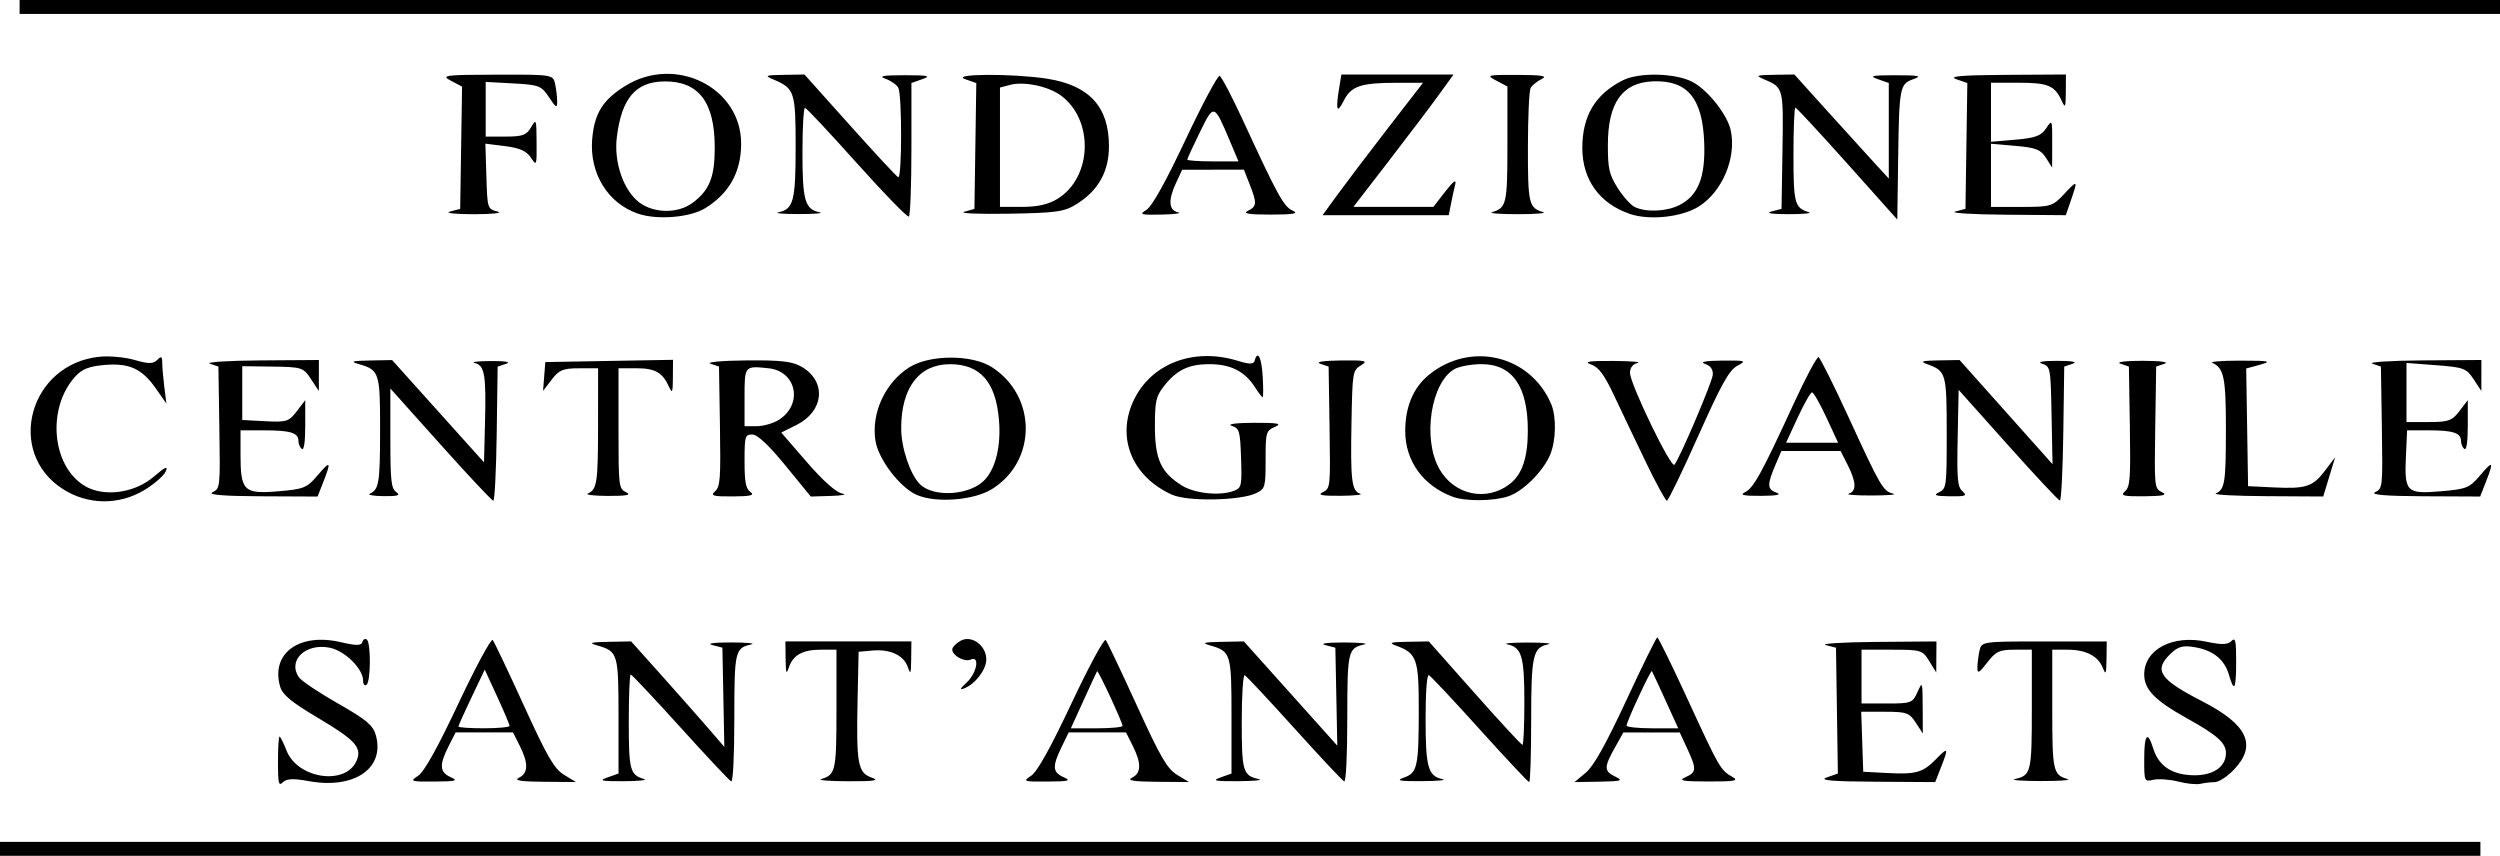 <?xml version="1.0" encoding="UTF-8" standalone="no"?>
<!-- Created with Inkscape (http://www.inkscape.org/) -->

<svg
   width="159.871mm"
   height="54.727mm"
   viewBox="0 0 159.871 54.727"
   version="1.1"
   id="svg5"
   xml:space="preserve"
   xmlns="http://www.w3.org/2000/svg"
   xmlns:svg="http://www.w3.org/2000/svg"><defs
     id="defs2" /><g
     id="layer1"
     transform="translate(-10.985,-118.798)"><path
       style="fill:#000000;stroke-width:0.24"
       d="m 28.761,167.519 c 0,-0.891 0.044,-1.62 0.099,-1.62 0.054,0 0.257,0.406 0.451,0.902 0.701,1.796 3.77,2.25 4.47,0.661 0.373,-0.847 -0.056,-1.33 -2.438,-2.742 -1.735,-1.029 -2.295,-1.492 -2.447,-2.025 -0.605,-2.119 1.224,-3.453 3.882,-2.831 0.987,0.231 1.315,0.229 1.38,-0.008 0.047,-0.171 0.175,-0.243 0.284,-0.161 0.27,0.203 0.254,2.692 -0.019,2.896 -0.12,0.09 -0.218,-0.031 -0.218,-0.269 0,-0.756 -1.159,-1.903 -2.123,-2.101 -1.548,-0.318 -2.724,0.802 -1.983,1.887 0.157,0.23 1.278,0.982 2.491,1.672 1.814,1.032 2.245,1.39 2.425,2.019 0.609,2.124 -1.371,3.487 -4.289,2.95 -0.978,-0.18 -1.42,-0.161 -1.651,0.072 -0.269,0.271 -0.315,0.081 -0.315,-1.302 z m 121.521,1.259 c -0.539,-0.137 -1.25,-0.189 -1.579,-0.116 -0.594,0.133 -0.599,0.122 -0.599,-1.314 0,-1.601 0.214,-1.854 0.578,-0.683 0.347,1.118 1.201,1.686 2.573,1.71 1.254,0.022 2.076,-0.539 2.076,-1.417 0,-0.653 -0.551,-1.144 -2.5,-2.229 -2.046,-1.139 -2.727,-1.838 -2.727,-2.798 0,-1.609 1.818,-2.563 3.991,-2.095 0.943,0.203 1.349,0.193 1.579,-0.039 0.262,-0.264 0.31,-0.063 0.31,1.308 0,1.787 -0.126,2.018 -0.463,0.844 -0.281,-0.981 -1.018,-1.572 -2.203,-1.768 -0.746,-0.123 -1.045,-0.041 -1.526,0.421 -1.103,1.057 -0.722,1.632 2.015,3.038 2.9,1.49 3.518,2.795 2.06,4.349 -0.423,0.452 -0.987,0.823 -1.252,0.825 -0.265,0.002 -0.678,0.051 -0.918,0.109 -0.24,0.058 -0.877,-0.007 -1.416,-0.145 z M 37.726,168.405 c 0.39,-0.258 1.24,-1.783 2.585,-4.641 1.102,-2.341 2.084,-4.158 2.183,-4.038 0.099,0.121 0.995,2.005 1.991,4.188 1.502,3.289 1.942,4.048 2.571,4.431 l 0.759,0.463 -2.069,-0.016 c -1.461,-0.011 -1.925,-0.087 -1.579,-0.256 0.604,-0.295 0.621,-0.918 0.057,-2.042 l -0.432,-0.86 H 41.957 40.121 l -0.453,0.891 c -0.606,1.191 -0.571,1.658 0.146,1.976 0.496,0.22 0.318,0.268 -1.034,0.276 -1.547,0.01 -1.603,-0.01 -1.052,-0.373 z m 5.843,-3.19 c 0,-0.086 -0.356,-0.929 -0.792,-1.875 l -0.792,-1.72 -0.842,1.763 c -0.463,0.969 -0.842,1.813 -0.842,1.875 0,0.062 0.735,0.113 1.633,0.113 0.898,0 1.633,-0.07 1.633,-0.155 z m 6.261,3.299 0.708,-0.248 v -3.664 c 0,-4.022 -0.038,-4.147 -1.362,-4.529 -0.574,-0.166 -0.437,-0.209 0.732,-0.231 l 1.438,-0.027 1.938,2.165 c 1.066,1.191 2.406,2.708 2.979,3.372 l 1.042,1.207 -0.062,-3.172 -0.062,-3.172 -0.653,-0.169 c -0.376,-0.097 0.132,-0.167 1.198,-0.165 1.018,0.003 1.606,0.059 1.307,0.126 -1.049,0.234 -1.089,0.41 -1.089,4.756 0,2.394 -0.084,4.054 -0.201,4.003 -0.111,-0.049 -1.574,-1.606 -3.252,-3.462 -1.678,-1.855 -3.106,-3.373 -3.174,-3.373 -0.068,0 -0.123,1.355 -0.123,3.01 0,3.118 0.077,3.408 0.98,3.677 0.24,0.071 -0.348,0.133 -1.307,0.137 -1.437,0.006 -1.618,-0.037 -1.034,-0.241 z m 13.666,0.105 c 0.928,-0.277 0.98,-0.516 0.98,-4.471 v -3.804 h -0.994 c -1.17,0 -1.788,0.344 -2.053,1.142 -0.156,0.472 -0.194,0.371 -0.205,-0.546 l -0.014,-1.124 h 4.029 4.029 l -0.014,1.124 c -0.012,0.946 -0.045,1.029 -0.212,0.525 -0.25,-0.756 -1.127,-1.169 -2.266,-1.067 l -0.884,0.079 -0.065,3.043 c -0.088,4.12 0.013,4.69 0.891,4.999 0.542,0.19 0.209,0.244 -1.479,0.239 -1.198,-0.004 -1.982,-0.065 -1.742,-0.137 z m 13.43,-0.213 c 0.39,-0.258 1.24,-1.783 2.585,-4.641 1.102,-2.341 2.084,-4.158 2.183,-4.038 0.099,0.121 0.995,2.005 1.991,4.188 1.502,3.289 1.942,4.048 2.571,4.431 l 0.759,0.463 -2.069,-0.016 c -1.461,-0.011 -1.925,-0.087 -1.579,-0.256 0.604,-0.295 0.621,-0.918 0.057,-2.042 l -0.432,-0.86 h -1.833 -1.833 l -0.457,0.941 c -0.604,1.243 -0.577,1.607 0.142,1.926 0.496,0.22 0.318,0.268 -1.034,0.276 -1.547,0.01 -1.603,-0.01 -1.052,-0.373 z m 5.843,-3.19 c 0,-0.226 -1.565,-3.591 -1.626,-3.496 -0.029,0.044 -0.418,0.883 -0.865,1.866 l -0.813,1.786 h 1.652 c 0.909,0 1.652,-0.07 1.652,-0.155 z m 6.261,3.299 0.708,-0.248 v -3.664 c 0,-4.022 -0.038,-4.147 -1.362,-4.529 -0.575,-0.166 -0.441,-0.209 0.723,-0.231 l 1.43,-0.027 2.987,3.333 2.987,3.333 -0.062,-3.132 -0.062,-3.132 -0.653,-0.169 c -0.376,-0.097 0.132,-0.167 1.198,-0.165 1.018,0.003 1.606,0.059 1.307,0.126 -1.049,0.234 -1.089,0.41 -1.089,4.756 0,2.362 -0.084,4.053 -0.199,4.003 -0.11,-0.049 -1.542,-1.576 -3.183,-3.395 -1.641,-1.819 -3.071,-3.347 -3.176,-3.395 -0.106,-0.049 -0.192,1.276 -0.192,2.944 0,3.217 0.075,3.471 1.089,3.697 0.299,0.067 -0.289,0.127 -1.307,0.134 -1.5,0.01 -1.717,-0.035 -1.143,-0.236 z m 11.735,0.008 c 0.861,-0.303 0.944,-0.687 0.948,-4.367 0.003,-3.22 -0.128,-3.589 -1.444,-4.068 -0.509,-0.185 -0.376,-0.231 0.732,-0.249 l 1.354,-0.023 2.932,3.307 c 1.613,1.819 2.988,3.307 3.056,3.307 0.068,0 0.123,-1.227 0.123,-2.728 0,-2.944 -0.165,-3.505 -1.089,-3.7 -0.299,-0.063 0.289,-0.115 1.307,-0.115 1.018,0 1.606,0.052 1.307,0.115 -0.982,0.207 -1.089,0.688 -1.089,4.891 0,2.155 -0.057,3.918 -0.126,3.918 -0.069,0 -1.494,-1.518 -3.165,-3.373 -1.672,-1.855 -3.134,-3.413 -3.25,-3.462 -0.127,-0.053 -0.211,1.054 -0.211,2.794 0,3.106 0.156,3.657 1.089,3.854 0.299,0.063 -0.289,0.12 -1.307,0.127 -1.453,0.01 -1.704,-0.04 -1.169,-0.228 z m 11.624,-0.307 c 0.504,-0.417 1.28,-1.801 2.591,-4.622 1.029,-2.215 1.923,-4.03 1.986,-4.035 0.063,-0.004 0.923,1.748 1.912,3.895 2.049,4.449 2.133,4.596 2.873,5.014 0.458,0.259 0.214,0.307 -1.524,0.305 -1.64,-0.002 -1.945,-0.058 -1.47,-0.269 0.723,-0.321 0.736,-0.515 0.123,-1.839 l -0.476,-1.028 h -1.803 -1.803 l -0.552,0.987 c -0.698,1.249 -0.692,1.489 0.047,1.844 0.519,0.249 0.383,0.291 -1.012,0.316 l -1.611,0.028 z m 5.103,-4.63 c -0.447,-0.982 -0.839,-1.825 -0.87,-1.872 -0.068,-0.103 -1.621,3.236 -1.621,3.485 0,0.095 0.743,0.173 1.652,0.173 h 1.652 z m 10.309,4.928 0.713,-0.25 -0.06,-4.023 -0.06,-4.023 -0.653,-0.169 c -0.359,-0.093 1.086,-0.184 3.212,-0.201 l 3.866,-0.031 -0.007,0.992 -0.007,0.992 -0.447,-0.728 c -0.429,-0.699 -0.524,-0.728 -2.389,-0.728 h -1.942 v 1.72 1.72 h 1.626 c 1.55,0 1.642,-0.034 1.951,-0.728 0.317,-0.71 0.325,-0.687 0.334,0.962 l 0.009,1.689 -0.451,-0.697 c -0.41,-0.634 -0.589,-0.697 -1.97,-0.697 h -1.518 l 0.064,1.918 0.064,1.918 1.52,0.08 c 1.865,0.098 2.292,-0.024 3.146,-0.897 0.773,-0.79 0.804,-0.733 0.303,0.544 l -0.367,0.935 -3.825,-0.024 c -2.787,-0.017 -3.632,-0.092 -3.112,-0.274 z m 12.027,0.104 c 1.041,-0.233 1.089,-0.429 1.089,-4.469 v -3.804 h -1.11 c -0.961,0 -1.195,0.11 -1.742,0.822 -0.516,0.671 -0.631,0.732 -0.629,0.331 0.002,-0.27 0.062,-0.759 0.134,-1.086 0.13,-0.59 0.167,-0.595 4.135,-0.595 h 4.004 l -0.015,1.124 c -0.013,0.968 -0.046,1.046 -0.24,0.559 -0.301,-0.755 -1.083,-1.155 -2.26,-1.155 h -0.97 v 3.804 c 0,3.956 0.052,4.194 0.98,4.471 0.24,0.071 -0.544,0.128 -1.742,0.125 -1.198,-0.003 -1.933,-0.06 -1.633,-0.127 z m -67.022,-6.178 c 0.653,-0.602 0.853,-1.741 0.256,-1.463 -0.389,0.181 -1.182,-0.253 -1.182,-0.647 0,-0.144 0.241,-0.394 0.536,-0.557 0.698,-0.387 1.642,0.3 1.642,1.194 0,0.652 -0.702,1.571 -1.416,1.853 -0.314,0.124 -0.269,0.019 0.163,-0.38 z M 15.027,150.087 c -3.719,-2.36 -2.164,-8.024 2.327,-8.477 0.626,-0.063 1.638,0.031 2.249,0.209 0.876,0.255 1.178,0.255 1.432,-0.001 0.265,-0.267 0.322,-0.236 0.324,0.171 0.001,0.272 0.061,0.972 0.134,1.554 l 0.131,1.058 -0.669,-0.956 c -0.893,-1.275 -1.706,-1.647 -3.297,-1.507 -0.995,0.087 -1.44,0.267 -1.88,0.759 -1.791,2.007 -1.491,5.643 0.574,6.943 1.217,0.767 3.209,0.518 4.465,-0.558 0.732,-0.627 0.934,-0.717 0.769,-0.344 -0.122,0.278 -0.733,0.814 -1.358,1.192 -1.624,0.983 -3.609,0.967 -5.201,-0.044 z m 24.133,-2.86 -3.212,-3.586 v 3.179 c 0,2.748 0.052,3.215 0.381,3.449 0.291,0.206 0.098,0.267 -0.817,0.257 -0.659,-0.007 -1.051,-0.081 -0.871,-0.164 0.581,-0.269 0.647,-0.68 0.65,-4.074 0.004,-3.669 -0.048,-3.828 -1.359,-4.206 -0.577,-0.167 -0.448,-0.209 0.71,-0.231 l 1.417,-0.027 2.939,3.27 2.939,3.27 0.064,-2.543 c 0.077,-3.077 -0.025,-3.662 -0.663,-3.811 -0.269,-0.063 0.196,-0.119 1.035,-0.124 0.934,-0.006 1.313,0.062 0.98,0.174 l -0.544,0.184 -0.06,4.288 c -0.033,2.358 -0.131,4.287 -0.218,4.285 -0.087,-0.001 -1.603,-1.616 -3.37,-3.589 z m 30.435,3.213 c -1.076,-0.478 -2.447,-2.285 -2.629,-3.467 -0.272,-1.764 0.624,-3.707 2.16,-4.681 1.304,-0.827 4.023,-0.833 5.294,-0.011 2.881,1.863 2.881,5.999 0,7.793 -1.165,0.725 -3.601,0.91 -4.825,0.366 z m 4.404,-1 c 0.686,-0.783 1.005,-2.178 0.868,-3.796 -0.206,-2.43 -1.201,-3.558 -3.138,-3.556 -1.974,0.002 -3.114,1.503 -3.114,4.102 0,1.245 0.565,2.931 1.193,3.565 0.888,0.895 3.288,0.715 4.19,-0.315 z m 11.942,0.998 c -2.549,-1.148 -3.575,-3.628 -2.479,-5.996 1.103,-2.384 3.834,-3.44 6.659,-2.576 0.77,0.236 1.03,0.236 1.095,0 0.195,-0.712 0.447,-0.219 0.517,1.014 0.041,0.728 0.041,1.323 -0.003,1.323 -0.043,-9e-5 -0.272,-0.3 -0.509,-0.667 -0.649,-1.002 -1.543,-1.45 -2.898,-1.45 -1.345,0 -2.117,0.381 -2.94,1.451 -0.471,0.612 -0.544,0.952 -0.544,2.519 0,2.096 0.384,2.946 1.708,3.781 0.835,0.527 2.478,0.693 3.365,0.341 0.467,-0.185 0.495,-0.319 0.436,-2.084 -0.059,-1.757 -0.101,-1.898 -0.608,-2.069 -0.309,-0.104 0.303,-0.186 1.416,-0.189 1.561,-0.004 1.838,0.049 1.361,0.26 -0.575,0.255 -0.599,0.34 -0.599,2.102 0,1.755 -0.027,1.85 -0.599,2.134 -0.976,0.484 -4.387,0.55 -5.377,0.104 z m 17.953,0.132 c -1.899,-0.702 -3.047,-2.287 -3.047,-4.206 0,-1.538 0.511,-2.766 1.486,-3.572 2.665,-2.203 6.524,-1.291 7.852,1.856 0.339,0.803 0.305,2.348 -0.072,3.232 -0.459,1.078 -1.726,2.336 -2.673,2.656 -0.936,0.316 -2.736,0.333 -3.546,0.033 z m 3.624,-0.81 c 0.803,-0.613 1.169,-1.687 1.169,-3.429 0,-2.829 -0.988,-4.246 -2.959,-4.246 -0.637,0 -1.41,0.14 -1.718,0.31 -1.52,0.841 -2.076,4.444 -0.985,6.384 0.939,1.67 3.002,2.12 4.494,0.981 z m 8.726,-1.391 c -0.649,-1.346 -1.559,-3.255 -2.023,-4.242 -0.645,-1.373 -0.998,-1.849 -1.501,-2.027 -0.486,-0.172 -0.118,-0.229 1.411,-0.22 1.138,0.007 1.848,0.064 1.579,0.127 -0.309,0.072 -0.49,0.306 -0.49,0.633 0,0.704 2.633,6.145 2.844,5.877 0.36,-0.457 2.409,-5.269 2.45,-5.751 0.028,-0.34 -0.139,-0.574 -0.502,-0.701 -0.349,-0.122 0.042,-0.197 1.089,-0.207 1.536,-0.015 1.595,0.005 0.98,0.336 -0.523,0.282 -1.02,1.174 -2.499,4.488 -1.015,2.275 -1.916,4.136 -2.002,4.136 -0.086,0 -0.687,-1.101 -1.336,-2.447 z m 23.15,-1.107 -3.158,-3.534 -0.062,3.078 c -0.053,2.664 -0.011,3.123 0.314,3.412 0.319,0.283 0.196,0.331 -0.809,0.317 -0.931,-0.013 -1.08,-0.068 -0.695,-0.256 0.474,-0.231 0.49,-0.355 0.49,-3.787 0,-3.83 -0.038,-3.964 -1.238,-4.402 -0.497,-0.181 -0.36,-0.228 0.724,-0.246 l 1.337,-0.023 2.972,3.331 2.972,3.331 -0.062,-3.121 c -0.061,-3.077 -0.069,-3.124 -0.606,-3.305 -0.338,-0.114 0.034,-0.184 0.98,-0.184 0.947,0 1.318,0.07 0.98,0.184 l -0.544,0.184 -0.06,4.288 c -0.033,2.358 -0.131,4.283 -0.218,4.278 -0.087,-0.005 -1.579,-1.6 -3.316,-3.544 z m -114.818,3.014 c 0.489,-0.238 0.495,-0.299 0.436,-4.139 l -0.06,-3.897 -0.544,-0.184 c -0.299,-0.101 1.146,-0.196 3.212,-0.21 l 3.757,-0.026 -0.001,0.992 -0.001,0.992 -0.506,-0.768 c -0.487,-0.739 -0.577,-0.769 -2.449,-0.794 l -1.943,-0.026 v 1.72 1.72 l 1.471,0.078 c 1.358,0.072 1.513,0.023 2.014,-0.634 l 0.543,-0.712 v 1.642 c 0,1.027 -0.082,1.581 -0.218,1.478 -0.12,-0.09 -0.218,-0.322 -0.218,-0.516 0,-0.518 -0.509,-0.674 -2.196,-0.674 h -1.507 v 1.537 c 0,2.334 0.212,2.544 2.387,2.363 1.662,-0.138 1.856,-0.216 2.537,-1.018 0.834,-0.982 0.893,-0.915 0.371,0.417 l -0.367,0.935 -3.607,-0.017 c -2.409,-0.011 -3.443,-0.097 -3.112,-0.259 z m 24.004,0.083 c 0.585,-0.271 0.647,-0.684 0.65,-4.371 l 0.003,-3.638 h -1.208 c -1.036,0 -1.287,0.103 -1.76,0.723 l -0.552,0.723 0.072,-0.922 0.072,-0.922 4.083,-0.072 4.083,-0.072 -0.007,1.13 c -0.006,0.966 -0.041,1.054 -0.245,0.601 -0.414,-0.919 -0.887,-1.191 -2.077,-1.191 h -1.156 v 3.845 c 0,3.74 0.013,3.852 0.49,4.084 0.356,0.174 0.044,0.238 -1.143,0.235 -0.898,-0.002 -1.486,-0.072 -1.307,-0.155 z m 8.131,-0.14 c 0.33,-0.293 0.367,-0.792 0.314,-4.156 l -0.061,-3.823 -0.544,-0.184 c -0.299,-0.101 0.73,-0.195 2.287,-0.21 2.291,-0.021 2.976,0.062 3.591,0.437 1.56,0.95 1.369,2.819 -0.377,3.69 l -0.976,0.486 1.641,1.894 c 1.035,1.195 1.868,1.936 2.256,2.006 0.338,0.062 0.025,0.13 -0.697,0.152 l -1.312,0.04 -1.622,-1.984 c -1.071,-1.31 -1.791,-1.984 -2.118,-1.984 -0.464,0 -0.495,0.108 -0.495,1.707 0,1.346 0.08,1.764 0.381,1.976 0.286,0.202 0.003,0.272 -1.131,0.278 -1.267,0.007 -1.451,-0.046 -1.137,-0.325 z m 4.069,-4.565 c 1.578,-0.992 1.155,-3.12 -0.658,-3.307 -1.529,-0.158 -1.524,-0.163 -1.524,1.854 v 1.852 h 0.773 c 0.425,0 1.059,-0.18 1.409,-0.4 z m 34.792,4.622 c 0.489,-0.238 0.495,-0.299 0.436,-4.139 l -0.06,-3.897 -0.544,-0.184 c -0.323,-0.109 0.207,-0.193 1.307,-0.206 1.626,-0.02 1.785,0.018 1.307,0.312 -0.531,0.326 -0.546,0.414 -0.607,3.634 -0.071,3.725 0.011,4.401 0.553,4.573 0.21,0.067 -0.354,0.127 -1.252,0.135 -1.194,0.01 -1.5,-0.051 -1.137,-0.228 z m 26.999,0.002 c 0.552,-0.27 1.069,-1.209 3.103,-5.631 0.779,-1.693 1.5,-3.047 1.604,-3.009 0.103,0.038 0.985,1.804 1.96,3.925 2.017,4.388 2.171,4.65 2.822,4.804 0.261,0.062 -0.359,0.115 -1.377,0.117 -1.018,0.003 -1.68,-0.049 -1.47,-0.116 0.504,-0.16 0.481,-0.749 -0.072,-1.837 l -0.453,-0.891 h -1.893 -1.893 l -0.369,0.86 c -0.554,1.292 -0.546,1.588 0.052,1.802 0.362,0.13 0.034,0.199 -0.98,0.205 -1.12,0.007 -1.394,-0.054 -1.034,-0.23 z m 5.214,-4.774 c -0.41,-0.884 -0.824,-1.61 -0.92,-1.612 -0.096,-0.003 -0.51,0.721 -0.92,1.607 l -0.745,1.613 h 1.666 1.666 l -0.746,-1.607 z m 19.087,4.714 c 0.33,-0.293 0.367,-0.792 0.314,-4.156 l -0.061,-3.823 -0.544,-0.184 c -0.308,-0.104 0.307,-0.184 1.416,-0.184 1.109,0 1.724,0.08 1.416,0.184 l -0.544,0.184 -0.06,3.897 c -0.059,3.839 -0.053,3.9 0.436,4.139 0.369,0.18 0.081,0.246 -1.125,0.259 -1.353,0.014 -1.559,-0.038 -1.246,-0.316 z m 5.806,0.14 c 0.581,-0.269 0.647,-0.68 0.65,-4.056 0.003,-3.355 -0.122,-3.975 -0.868,-4.299 -0.18,-0.078 0.604,-0.142 1.742,-0.142 2.066,0 2.167,0.033 1.029,0.339 l -0.605,0.162 0.06,3.763 0.06,3.763 1.631,0.079 c 2.077,0.101 2.513,-0.042 3.298,-1.083 l 0.641,-0.849 -0.382,1.257 -0.382,1.257 -3.601,-0.021 c -1.98,-0.011 -3.454,-0.089 -3.274,-0.172 z m 10.187,-0.083 c 0.489,-0.238 0.495,-0.299 0.436,-4.139 l -0.06,-3.897 -0.544,-0.184 c -0.299,-0.101 1.146,-0.196 3.212,-0.21 l 3.757,-0.026 -8.3e-4,0.992 -8.2e-4,0.992 -0.496,-0.753 c -0.46,-0.698 -0.636,-0.764 -2.394,-0.897 l -1.898,-0.144 v 1.889 1.889 h 1.426 c 1.262,0 1.487,-0.08 1.96,-0.7 l 0.534,-0.7 v 1.642 c 0,1.027 -0.082,1.581 -0.218,1.478 -0.12,-0.09 -0.218,-0.322 -0.218,-0.516 0,-0.509 -0.506,-0.674 -2.067,-0.674 h -1.378 l -0.074,1.628 c -0.105,2.318 0.026,2.453 2.205,2.272 1.662,-0.138 1.856,-0.216 2.537,-1.018 0.834,-0.982 0.893,-0.915 0.371,0.417 l -0.367,0.935 -3.607,-0.017 c -2.409,-0.011 -3.443,-0.097 -3.112,-0.259 z m -111.083,-17.815 c -1.916,-0.651 -3.101,-2.564 -2.93,-4.727 0.132,-1.672 0.667,-2.54 2.119,-3.442 3.208,-1.993 7.409,0.1 7.409,3.691 0,1.816 -0.765,3.189 -2.301,4.131 -0.975,0.598 -3.064,0.767 -4.297,0.348 z m 3.483,-0.683 c 1.088,-0.806 1.427,-1.648 1.427,-3.537 0,-2.913 -1.026,-4.26 -3.228,-4.235 -1.83,0.021 -2.726,1.073 -3.034,3.566 -0.199,1.61 0.433,3.429 1.455,4.185 0.938,0.695 2.455,0.704 3.379,0.02 z m 10.52,-2.539 c -1.737,-1.942 -3.231,-3.538 -3.321,-3.545 -0.09,-0.007 -0.163,1.274 -0.163,2.847 0,3.083 0.157,3.635 1.089,3.832 0.299,0.063 -0.289,0.115 -1.307,0.115 -1.018,0 -1.606,-0.052 -1.307,-0.115 0.951,-0.201 1.089,-0.729 1.089,-4.188 0,-3.522 -0.067,-3.727 -1.416,-4.301 -0.595,-0.253 -0.536,-0.28 0.664,-0.299 l 1.317,-0.021 2.902,3.241 c 1.596,1.783 2.988,3.281 3.093,3.329 0.242,0.111 0.248,-5.26 0.006,-5.722 -0.098,-0.188 -0.464,-0.446 -0.813,-0.573 -0.477,-0.173 -0.175,-0.23 1.216,-0.23 1.512,9.2e-4 1.721,0.047 1.143,0.249 l -0.708,0.248 v 4.21 c 0,2.316 -0.073,4.265 -0.163,4.331 -0.09,0.067 -1.584,-1.468 -3.321,-3.411 z m 49.429,3.24 c -1.943,-0.664 -3.042,-2.187 -3.042,-4.217 0,-2.058 0.82,-3.429 2.586,-4.325 1.048,-0.532 3.427,-0.468 4.494,0.121 0.997,0.55 2.213,2.108 2.417,3.098 0.363,1.758 -0.558,3.925 -2.067,4.86 -1.086,0.673 -3.14,0.89 -4.388,0.464 z m 3.167,-0.565 c 1.2,-0.609 1.667,-1.781 1.586,-3.985 -0.105,-2.854 -1.073,-4.014 -3.282,-3.928 -1.961,0.076 -2.879,1.373 -2.879,4.068 -4.3e-4,1.52 0.082,1.884 0.621,2.743 0.342,0.545 0.832,1.094 1.089,1.22 0.725,0.355 2.038,0.301 2.865,-0.118 z m 10.735,-2.654 c -1.76,-1.969 -3.255,-3.58 -3.321,-3.58 -0.066,0 -0.121,1.355 -0.121,3.01 0,3.118 0.077,3.408 0.98,3.677 0.24,0.071 -0.348,0.13 -1.307,0.129 -1.045,-3.7e-4 -1.481,-0.068 -1.089,-0.17 l 0.653,-0.169 0.06,-3.73 c 0.065,-4.021 0.064,-4.025 -1.149,-4.544 -0.6,-0.256 -0.548,-0.281 0.628,-0.3 l 1.282,-0.021 1.849,2.051 c 1.017,1.128 2.376,2.626 3.019,3.328 l 1.17,1.278 v -3.056 -3.056 l -0.708,-0.248 c -0.578,-0.203 -0.367,-0.248 1.143,-0.248 1.506,0 1.72,0.046 1.146,0.247 -0.885,0.31 -0.918,0.488 -0.984,5.203 l -0.053,3.778 z m -89.356,3.067 0.653,-0.169 0.06,-3.91 0.06,-3.91 -0.714,-0.377 c -0.655,-0.346 -0.418,-0.378 2.909,-0.387 3.576,-0.01 3.624,-0.003 3.754,0.585 0.072,0.327 0.132,0.833 0.133,1.124 0.002,0.456 -0.071,0.419 -0.519,-0.261 -0.488,-0.741 -0.631,-0.797 -2.286,-0.888 l -1.765,-0.097 v 1.748 1.748 h 1.28 c 1.081,0 1.333,-0.093 1.622,-0.595 0.328,-0.571 0.342,-0.532 0.353,0.955 0.011,1.517 0.003,1.538 -0.37,0.98 -0.28,-0.419 -0.716,-0.613 -1.643,-0.729 l -1.262,-0.158 0.064,2.087 c 0.064,2.082 0.066,2.087 0.718,2.256 0.359,0.093 -0.327,0.169 -1.524,0.169 -1.198,0 -1.884,-0.076 -1.524,-0.169 z m 32.885,0.015 0.653,-0.184 0.06,-4.023 0.06,-4.023 -0.713,-0.25 c -0.997,-0.35 3.074,-0.371 5.252,-0.028 2.689,0.424 3.944,1.795 3.944,4.308 0,1.611 -0.66,2.81 -2.027,3.682 -0.816,0.52 -1.284,0.589 -4.397,0.642 -1.916,0.033 -3.19,-0.023 -2.831,-0.124 z m 5.976,-0.833 c 2.213,-1.372 2.33,-5.034 0.211,-6.599 -0.806,-0.596 -2.361,-0.921 -3.257,-0.682 l -0.643,0.171 v 3.815 3.815 h 1.424 c 0.987,0 1.682,-0.16 2.265,-0.521 z m 5.676,0.71 c 0.357,-0.218 1.221,-1.766 2.504,-4.49 1.078,-2.287 2.058,-4.12 2.178,-4.075 0.12,0.045 0.791,1.323 1.491,2.84 2.234,4.841 2.608,5.519 3.181,5.776 0.417,0.186 0.067,0.249 -1.405,0.252 -1.382,0.003 -1.815,-0.067 -1.47,-0.235 0.587,-0.287 0.601,-0.484 0.123,-1.703 l -0.367,-0.935 -1.974,0.002 -1.974,0.002 -0.381,0.814 c -0.524,1.118 -0.487,1.767 0.109,1.907 0.27,0.063 -0.196,0.129 -1.034,0.147 -1.358,0.029 -1.465,-0.004 -0.98,-0.3 z m 5.357,-4.356 c -1.036,-2.454 -1.035,-2.454 -1.941,-0.606 -0.441,0.9 -0.802,1.687 -0.802,1.749 0,0.062 0.737,0.113 1.637,0.113 h 1.637 z m 6.865,3.381 c 0.525,-0.723 1.969,-2.628 3.21,-4.233 l 2.257,-2.918 h -1.63 c -2.364,0 -2.967,0.203 -3.449,1.163 -0.433,0.862 -0.518,0.596 -0.278,-0.865 l 0.136,-0.827 h 3.586 3.586 l -0.945,1.307 c -0.52,0.719 -1.961,2.624 -3.202,4.233 l -2.257,2.926 h 2.557 2.557 l 0.763,-0.983 c 0.512,-0.66 0.721,-0.812 0.635,-0.463 -0.07,0.286 -0.192,0.847 -0.271,1.248 l -0.143,0.728 H 99.596 95.562 Z m 9.883,1.123 c 0.925,-0.276 0.98,-0.522 0.98,-4.352 v -3.685 l -0.708,-0.374 c -0.674,-0.356 -0.608,-0.373 1.361,-0.367 1.583,0.005 1.942,0.068 1.531,0.267 -0.296,0.144 -0.613,0.404 -0.704,0.579 -0.091,0.175 -0.168,1.881 -0.169,3.791 -0.003,3.608 0.058,3.866 0.977,4.14 0.24,0.071 -0.495,0.13 -1.633,0.13 -1.138,0 -1.873,-0.059 -1.633,-0.13 z m 29.618,-0.041 0.653,-0.169 0.06,-4.023 0.06,-4.023 -0.713,-0.25 c -0.519,-0.182 0.339,-0.257 3.152,-0.274 l 3.866,-0.024 -0.007,1.124 c -0.006,0.962 -0.041,1.048 -0.245,0.595 -0.454,-1.007 -0.874,-1.191 -2.73,-1.191 h -1.81 v 1.888 1.888 l 1.567,-0.136 c 1.277,-0.111 1.639,-0.245 1.96,-0.726 0.39,-0.585 0.393,-0.576 0.388,0.961 l -0.005,1.551 -0.397,-0.628 c -0.334,-0.527 -0.646,-0.649 -1.955,-0.763 l -1.558,-0.135 v 2.02 2.02 h 1.952 c 1.873,0 1.984,-0.033 2.722,-0.821 0.875,-0.934 0.891,-0.919 0.44,0.392 l -0.33,0.958 -3.863,-0.031 c -2.124,-0.017 -3.569,-0.108 -3.209,-0.201 z"
       id="path302" /><rect
       style="fill:#000000;fill-rule:evenodd;stroke-width:0.244"
       id="rect410"
       width="158.618"
       height="0.89"
       x="12.239"
       y="118.798"
       rx="7.132"
       ry="1.2825888e-07" /><rect
       style="fill:#000000;fill-rule:evenodd;stroke-width:0.244"
       id="rect410-7"
       width="158.618"
       height="0.89"
       x="10.985"
       y="172.636"
       rx="7.132"
       ry="1.2825888e-07" /></g></svg>
